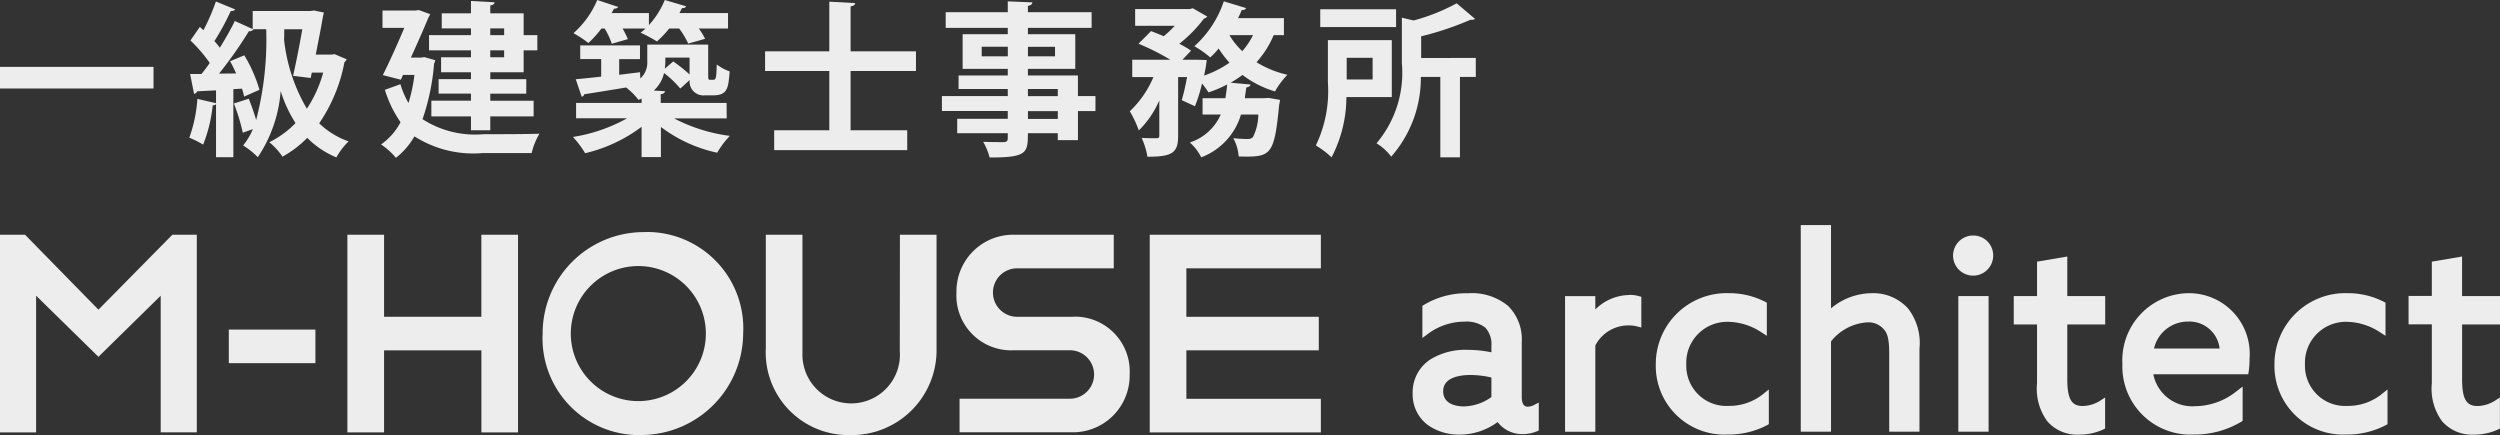 <svg id="グループ_194196" data-name="グループ 194196" xmlns="http://www.w3.org/2000/svg" width="138.464" height="24.099" viewBox="0 0 138.464 24.099">
  <rect x="0" y="0" width="138.464" height="24.099" fill="#333333" stroke="none"/>
  <g id="グループ_194168" data-name="グループ 194168" transform="translate(0 12.467)">
    <path id="パス_203656" data-name="パス 203656" d="M9.546,85.874l-4.094,4.15-4.065-4.15H0V96.821H2v-7.57l3.452,3.384L8.9,89.25v7.568h2V85.874Z" transform="translate(0 -85.34)" fill="#ededed"/>
    <rect id="長方形_40932" data-name="長方形 40932" width="4.797" height="1.86" transform="translate(12.673 5.787)" fill="#ededed"/>
    <path id="パス_203657" data-name="パス 203657" d="M103.288,85.874v4.544H97.9V85.874H95.868V96.821H97.9V92.278h5.391v4.544h2.029V85.874Z" transform="translate(-76.628 -85.34)" fill="#ededed"/>
    <path id="パス_203658" data-name="パス 203658" d="M155.294,85.13a5.6,5.6,0,0,0-5.566,5.619,5.351,5.351,0,0,0,5.072,5.617q.247.013.495,0a5.654,5.654,0,0,0,5.539-5.619,5.337,5.337,0,0,0-5.044-5.616q-.247-.013-.5,0m0,9.35a3.74,3.74,0,1,1,3.468-3.468,3.738,3.738,0,0,1-3.468,3.468" transform="translate(-119.673 -84.742)" fill="#ededed"/>
    <path id="パス_203659" data-name="パス 203659" d="M218.734,92.305a2.7,2.7,0,1,1-5.391.131c0-.044,0-.088,0-.131V85.87h-2.029v6.29a4.576,4.576,0,0,0,4.341,4.8q.157.008.315.005a4.7,4.7,0,0,0,4.8-4.591c0-.071,0-.142,0-.213V85.87h-2.029Z" transform="translate(-168.899 -85.336)" fill="#ededed"/>
    <path id="パス_203660" data-name="パス 203660" d="M270.392,90.414h-3.14a1.343,1.343,0,0,1,0-2.684h5.4V85.87h-5.566A3.137,3.137,0,0,0,263.94,89q0,.034,0,.068a3.035,3.035,0,0,0,2.862,3.2c.093.005.186.006.279,0h3.14a1.342,1.342,0,0,1,0,2.684h-6.109v1.86h6.28a3.142,3.142,0,0,0,3.141-3.143q0-.029,0-.058a3.035,3.035,0,0,0-2.859-3.2q-.141-.008-.281,0" transform="translate(-210.966 -85.336)" fill="#ededed"/>
    <path id="パス_203661" data-name="パス 203661" d="M326.77,87.733V85.874h-9.478V96.821h9.478V94.962h-7.449V92.278h7.334V90.419h-7.334V87.734Z" transform="translate(-253.613 -85.34)" fill="#ededed"/>
    <path id="パス_203662" data-name="パス 203662" d="M396.25,108.288c-.083,0-.337,0-.337-.551v-3.02a2.593,2.593,0,0,0-.758-2.011,3.155,3.155,0,0,0-2.218-.7,4.546,4.546,0,0,0-2.428.637l-.1.059v1.783l.321-.239a3.4,3.4,0,0,1,2.018-.668,1.7,1.7,0,0,1,1.149.334,1.362,1.362,0,0,1,.335,1.026v.34a6.2,6.2,0,0,0-1.286-.136,3.709,3.709,0,0,0-2.064.51,2.173,2.173,0,0,0-1.011,1.9,2.122,2.122,0,0,0,.814,1.734,2.968,2.968,0,0,0,1.78.548,3.534,3.534,0,0,0,2.111-.694,1.7,1.7,0,0,0,1.4.665,1.984,1.984,0,0,0,.758-.146l.122-.052V108.06l-.292.149a.762.762,0,0,1-.319.079m-2.013-1.612v1.079a2.683,2.683,0,0,1-1.541.518c-.265,0-1.13-.061-1.13-.84s.948-.9,1.513-.9a5.179,5.179,0,0,1,1.159.14" transform="translate(-311.63 -98.231)" fill="#ededed"/>
    <path id="パス_203663" data-name="パス 203663" d="M435.479,102.506a2.7,2.7,0,0,0-1.895.8v-.739h-1.676v7.511h1.676V105.3a2.063,2.063,0,0,1,1.852-1.111,1.808,1.808,0,0,1,.446.052l.25.064v-1.7l-.147-.041a1.894,1.894,0,0,0-.507-.065" transform="translate(-345.226 -98.633)" fill="#ededed"/>
    <path id="パス_203664" data-name="パス 203664" d="M461,108.244a2.224,2.224,0,0,1-2.362-2.285,2.269,2.269,0,0,1,2.32-2.372,3.435,3.435,0,0,1,1.831.575l.31.2v-1.834l-.107-.056a4.325,4.325,0,0,0-1.977-.471,3.925,3.925,0,0,0-4.066,3.958,3.8,3.8,0,0,0,3.981,3.871,4.6,4.6,0,0,0,2.18-.517l.1-.058v-1.922l-.326.261a2.979,2.979,0,0,1-1.885.65" transform="translate(-365.242 -98.23)" fill="#ededed"/>
    <path id="パス_203665" data-name="パス 203665" d="M500.9,86.98a3.548,3.548,0,0,0-2.263.839V83.208h-1.676V94.65h1.676v-5a2.783,2.783,0,0,1,2.022-1.055,1.12,1.12,0,0,1,.911.394c.179.2.29.5.29,1.313V94.65h1.676V90.056a3.122,3.122,0,0,0-.63-2.227,2.6,2.6,0,0,0-2.007-.85" transform="translate(-397.225 -83.208)" fill="#ededed"/>
    <path id="パス_203666" data-name="パス 203666" d="M540.265,86.088a1.111,1.111,0,1,0,1.092,1.111,1.1,1.1,0,0,0-1.092-1.111" transform="translate(-430.963 -85.511)" fill="#ededed"/>
    <path id="パス_203667" data-name="パス 203667" d="M558.708,91.88l-1.676.285V94.07h-1.289v1.572h1.289V98.91a3.042,3.042,0,0,0,.572,2.1,2.192,2.192,0,0,0,1.739.736,3.229,3.229,0,0,0,1.351-.282l.109-.056v-1.72l-.309.2a1.882,1.882,0,0,1-.939.272c-.618,0-.847-.4-.847-1.49V95.642h2.1V94.07h-2.1Z" transform="translate(-444.21 -90.14)" fill="#ededed"/>
    <path id="パス_203668" data-name="パス 203668" d="M589.394,102a3.715,3.715,0,0,0-3.67,3.915,3.771,3.771,0,0,0,3.968,3.915,5.037,5.037,0,0,0,2.6-.7l.091-.059v-1.9l-.323.249a3.707,3.707,0,0,1-2.285.84,2.2,2.2,0,0,1-2.339-1.767h5.257l.027-.168a4.8,4.8,0,0,0,.045-.683,3.362,3.362,0,0,0-3.372-3.64m-.028,1.572a1.68,1.68,0,0,1,1.742,1.492h-3.632a1.92,1.92,0,0,1,1.889-1.492" transform="translate(-468.173 -98.23)" fill="#ededed"/>
    <path id="パス_203669" data-name="パス 203669" d="M631.731,108.244a2.224,2.224,0,0,1-2.362-2.285,2.269,2.269,0,0,1,2.32-2.372,3.436,3.436,0,0,1,1.831.575l.31.2v-1.834l-.107-.056a4.327,4.327,0,0,0-1.977-.471,3.925,3.925,0,0,0-4.066,3.958,3.8,3.8,0,0,0,3.981,3.871,4.607,4.607,0,0,0,2.18-.517l.1-.057v-1.922l-.326.261a2.981,2.981,0,0,1-1.886.65" transform="translate(-501.707 -98.23)" fill="#ededed"/>
    <path id="パス_203670" data-name="パス 203670" d="M669.776,95.642V94.07h-2.1V91.88L666,92.165v1.9h-1.288v1.572H666V98.91a3.042,3.042,0,0,0,.572,2.1,2.193,2.193,0,0,0,1.739.736,3.229,3.229,0,0,0,1.351-.282l.11-.056v-1.72l-.309.2a1.885,1.885,0,0,1-.939.272c-.617,0-.847-.4-.847-1.49V95.642Z" transform="translate(-531.312 -90.14)" fill="#ededed"/>
    <rect id="長方形_40933" data-name="長方形 40933" width="1.676" height="7.511" transform="translate(108.463 3.931)" fill="#ededed"/>
  </g>
  <g id="グループ_194169" data-name="グループ 194169" transform="translate(0 0)">
    <rect id="長方形_40915" data-name="長方形 40915" width="8.503" height="1.198" transform="translate(0 3.703)" fill="#ededed"/>
    <path id="パス_202166" data-name="パス 202166" d="M213.414,3.295l.667.283a.339.339,0,0,1-.119.155,8.947,8.947,0,0,1-1.4,3.392,4.44,4.44,0,0,0,1.628,1,3.851,3.851,0,0,0-.677.887A4.919,4.919,0,0,1,211.9,7.931a5.985,5.985,0,0,1-1.371,1.042,3.6,3.6,0,0,0-.732-.8,5.3,5.3,0,0,0,1.454-1.061,7.361,7.361,0,0,1-.823-1.774A7.592,7.592,0,0,1,209.163,9a4.54,4.54,0,0,0-.814-.649,3.652,3.652,0,0,0,.539-.905l-.558.2a10.31,10.31,0,0,0-.494-1.618l.823-.265a11.273,11.273,0,0,1,.411,1.18,17.706,17.706,0,0,0,.558-5.029h-.722l.018.009a.282.282,0,0,1-.256.1,22.782,22.782,0,0,1-1.655,2.35l.951-.009c-.11-.238-.219-.466-.338-.677l.786-.329a7.894,7.894,0,0,1,.841,1.911l-.85.375a3.553,3.553,0,0,0-.119-.439l-.476.027V9h-.96V6.065a.2.2,0,0,1-.183.055,8.226,8.226,0,0,1-.53,2.185,5.483,5.483,0,0,0-.768-.384,7.716,7.716,0,0,0,.448-2.149l1.033.238V5.3c-.393.018-.759.037-1.052.055a.192.192,0,0,1-.165.137l-.219-1.1h.631c.155-.192.311-.393.457-.613a8.4,8.4,0,0,0-1.07-1.243l.521-.75.2.183A11.628,11.628,0,0,0,206.84.378l1.07.439c-.027.055-.119.091-.247.091a13.525,13.525,0,0,1-.905,1.664,3.538,3.538,0,0,1,.3.366c.32-.512.613-1.033.832-1.481l.988.448v-1h3.182l.219-.027.539.11a1.761,1.761,0,0,1-.046.21c-.091.549-.247,1.335-.4,2.121h.869Zm-2.3,1.2c.183-.8.375-1.783.512-2.578h-1c0,.192,0,.393-.009.585a9.571,9.571,0,0,0,1.262,3.813,6.946,6.946,0,0,0,.905-2h-.631l-.064.3Z" transform="translate(-194.883 -0.295)" fill="#ededed"/>
    <path id="パス_202167" data-name="パス 202167" d="M256.585,3.361l.6.174a.541.541,0,0,1-.064.183,12.559,12.559,0,0,1-.64,3.081,5.372,5.372,0,0,0,3.374.832c.549,0,2.423,0,3.1-.027a3.807,3.807,0,0,0-.43,1.07h-2.7a6.054,6.054,0,0,1-3.794-.924,4.09,4.09,0,0,1-1.024,1.189,3.951,3.951,0,0,0-.823-.741,3.471,3.471,0,0,0,1.079-1.234,6.3,6.3,0,0,1-.868-1.792l.859-.311a5.035,5.035,0,0,0,.448,1.042,8.738,8.738,0,0,0,.329-1.554h-.631l-.119.265-1-.256c.4-.8.85-1.811,1.189-2.615h-1.207V.782h1.81l.2-.027.631.229a1.576,1.576,0,0,1-.091.174c-.238.576-.6,1.4-.978,2.231h.548Zm2.578-1.216V1.77h-1.618V.938h1.618V.252l1.308.073c-.009.091-.073.146-.238.174V.938h1.847V2.145h.759v.841h-.759V4.2h-1.847v.384h1.993v.8h-1.993v.393h2.4v.869h-2.4v.768h-1.07V6.643h-2.194V5.775h2.194V5.381h-1.792v-.8h1.792V4.2h-1.655V3.37h1.655V2.986h-2.322V2.145ZM261,1.77h-.768v.375H261Zm0,1.216h-.768V3.37H261Z" transform="translate(-233.078 -0.198)" fill="#ededed"/>
    <path id="パス_202168" data-name="パス 202168" d="M311.486,6.556h-2.917a9.16,9.16,0,0,0,3.091.969,4.907,4.907,0,0,0-.7.933,7.913,7.913,0,0,1-3.118-1.426V8.7h-1.07V7.022a8.359,8.359,0,0,1-3.127,1.463,5.372,5.372,0,0,0-.676-.9,9,9,0,0,0,3-1.033h-2.825V5.7h3.63V5.459c-.055.027-.11.046-.174.073a3.735,3.735,0,0,0-.686-.686c-.878.146-1.719.283-2.322.375a.165.165,0,0,1-.137.137l-.329-.969c.384-.037.869-.082,1.408-.146V3.273h-1.161V2.515h3.31v.759h-1.152v.869L306.685,4l.018.347a1.19,1.19,0,0,0,.384-.96V2.469h3.374V4.1c0,.283,0,.32.109.32.2,0,.229,0,.256-.027.082-.055.091-.256.11-.823a2.536,2.536,0,0,0,.713.384c-.073.905-.1,1.326-.915,1.326h-.457a.762.762,0,0,1-.841-.85l-.521.475a5.445,5.445,0,0,0-.9-.859,1.871,1.871,0,0,1-.567.969l.622.037c-.009.082-.082.146-.238.165V5.7h3.648Zm-6.364-4.133a4.2,4.2,0,0,0-.393-.841h-.183a5.67,5.67,0,0,1-.722.8A6.162,6.162,0,0,0,303,1.838,5.118,5.118,0,0,0,304.317,0l1.161.384a.226.226,0,0,1-.229.091l-.137.247h2.066V1.39A4.758,4.758,0,0,0,308.057,0l1.18.348c-.037.082-.119.11-.229.1l-.137.274h2.688v.86H309.94a3.37,3.37,0,0,1,.348.567l-.933.265a4.577,4.577,0,0,0-.5-.832h-.558a5.07,5.07,0,0,1-.676.713,7.708,7.708,0,0,0-.905-.485,3.006,3.006,0,0,0,.274-.229h-1.271a4.964,4.964,0,0,1,.293.585Zm4.307.768h-1.344a3.524,3.524,0,0,1-.027.612l.466-.4a8,8,0,0,1,.905.722Z" transform="translate(-271.237)" fill="#ededed"/>
    <path id="パス_202169" data-name="パス 202169" d="M360.238,4.259h-3.621V7.542h3.136v1.1h-7.369v-1.1h3.054V4.259h-3.557V3.171h3.557V.419L356.873.5c-.009.091-.082.155-.256.183V3.171h3.621Z" transform="translate(-309.506 -0.327)" fill="#ededed"/>
    <path id="パス_202170" data-name="パス 202170" d="M405.387,5.584v.832h-.97V8.026H403.3V7.642h-1.655c0,1.106-.064,1.344-2.121,1.344a3.4,3.4,0,0,0-.357-.869c.439.018.988.018,1.134.018.174-.009.229-.064.229-.219V7.642h-2.8v-.8h2.8v-.43h-3.648V5.584h3.648V5.191h-2.725v-.75h2.725V4.076h-2.5V2.156h2.5V1.808h-3.438V.939h3.438v-.6l1.362.055c-.009.1-.073.165-.247.192V.939h3.529v.869h-3.529v.348h2.624v1.92h-2.624v.366h2.77V5.584Zm-6.3-2.2h1.445V2.85h-1.445Zm4.06-.53h-1.5v.53h1.5Zm-1.5,2.734H403.3V5.191h-1.655Zm1.655.832h-1.655v.43H403.3Z" transform="translate(-344.714 -0.263)" fill="#ededed"/>
    <path id="パス_202171" data-name="パス 202171" d="M453.2,2.21h-.567a5.3,5.3,0,0,1-.951,1.5,5.693,5.693,0,0,0,1.71.695,4.567,4.567,0,0,0-.686.923,5.675,5.675,0,0,1-1.8-.914,6.22,6.22,0,0,1-.658.43l1.106.1c-.018.082-.091.137-.238.164l-.082.594h1.079l.229-.018.64.11a1.488,1.488,0,0,1-.046.283c-.274,2.862-.466,2.889-2.24,2.853a2.509,2.509,0,0,0-.3-1.015c.339.037.64.046.786.046a.393.393,0,0,0,.3-.1,2.824,2.824,0,0,0,.3-1.253h-.96a3.632,3.632,0,0,1-2.2,2.368,2.825,2.825,0,0,0-.631-.823,2.816,2.816,0,0,0,1.71-1.545h-1.006V5.7h1.262c.046-.247.073-.494.1-.759a6.522,6.522,0,0,1-1.033.439c-.082-.128-.22-.32-.357-.494a8.967,8.967,0,0,1-.393,1.262l-.732-.338a11.833,11.833,0,0,0,.293-1.28h-.494V7.8c0,.951-.357,1.143-1.7,1.143a4.132,4.132,0,0,0-.32-1.042c.348.018.723.018.832.018s.146-.037.146-.137V5.822a5.222,5.222,0,0,1-1.134,1.664,6.22,6.22,0,0,0-.5-1.061,5.584,5.584,0,0,0,1.308-1.893H444.8v-.96h2.112a13.279,13.279,0,0,0-1.765-.887l.695-.7c.211.082.448.174.7.283a6.093,6.093,0,0,0,.613-.576h-2.194V.766h3.017l.174-.046.8.457a.323.323,0,0,1-.183.119,7.445,7.445,0,0,1-1.362,1.39,5.517,5.517,0,0,1,.649.384l-.476.5h.787l.558.018a7.007,7.007,0,0,1-.147.86,5.659,5.659,0,0,0,1.408-.713,5.723,5.723,0,0,1-.6-.786,4.015,4.015,0,0,1-.466.494,6.052,6.052,0,0,0-.878-.622A5.794,5.794,0,0,0,449.871.336l1.234.375a.2.2,0,0,1-.238.1c-.064.155-.128.3-.21.457H453.2Zm-3.017,0a4.12,4.12,0,0,0,.713.887,4.3,4.3,0,0,0,.594-.887Z" transform="translate(-382.09 -0.263)" fill="#ededed"/>
    <path id="パス_202172" data-name="パス 202172" d="M496.232,6.034h-2.514a7.234,7.234,0,0,1-.823,3.337,4.83,4.83,0,0,0-.869-.658,6.946,6.946,0,0,0,.667-3.493V2.879h3.539Zm.238-3.877h-4.2V1.169h4.2Zm-1.3,1.7h-1.436v1.2h1.436Zm5.715.009V4.918h-.878V9.371H498.92V4.918h-1.079A6.6,6.6,0,0,1,496.2,9.334a2.878,2.878,0,0,0-.814-.74A6.049,6.049,0,0,0,496.79,4.15V1.636l.649.155A10.777,10.777,0,0,0,499.825.84l1.015.86c-.055.055-.146.055-.256.055a17.19,17.19,0,0,1-2.725.914v1.2Z" transform="translate(-419.147 -0.657)" fill="#ededed"/>
  </g>
</svg>
